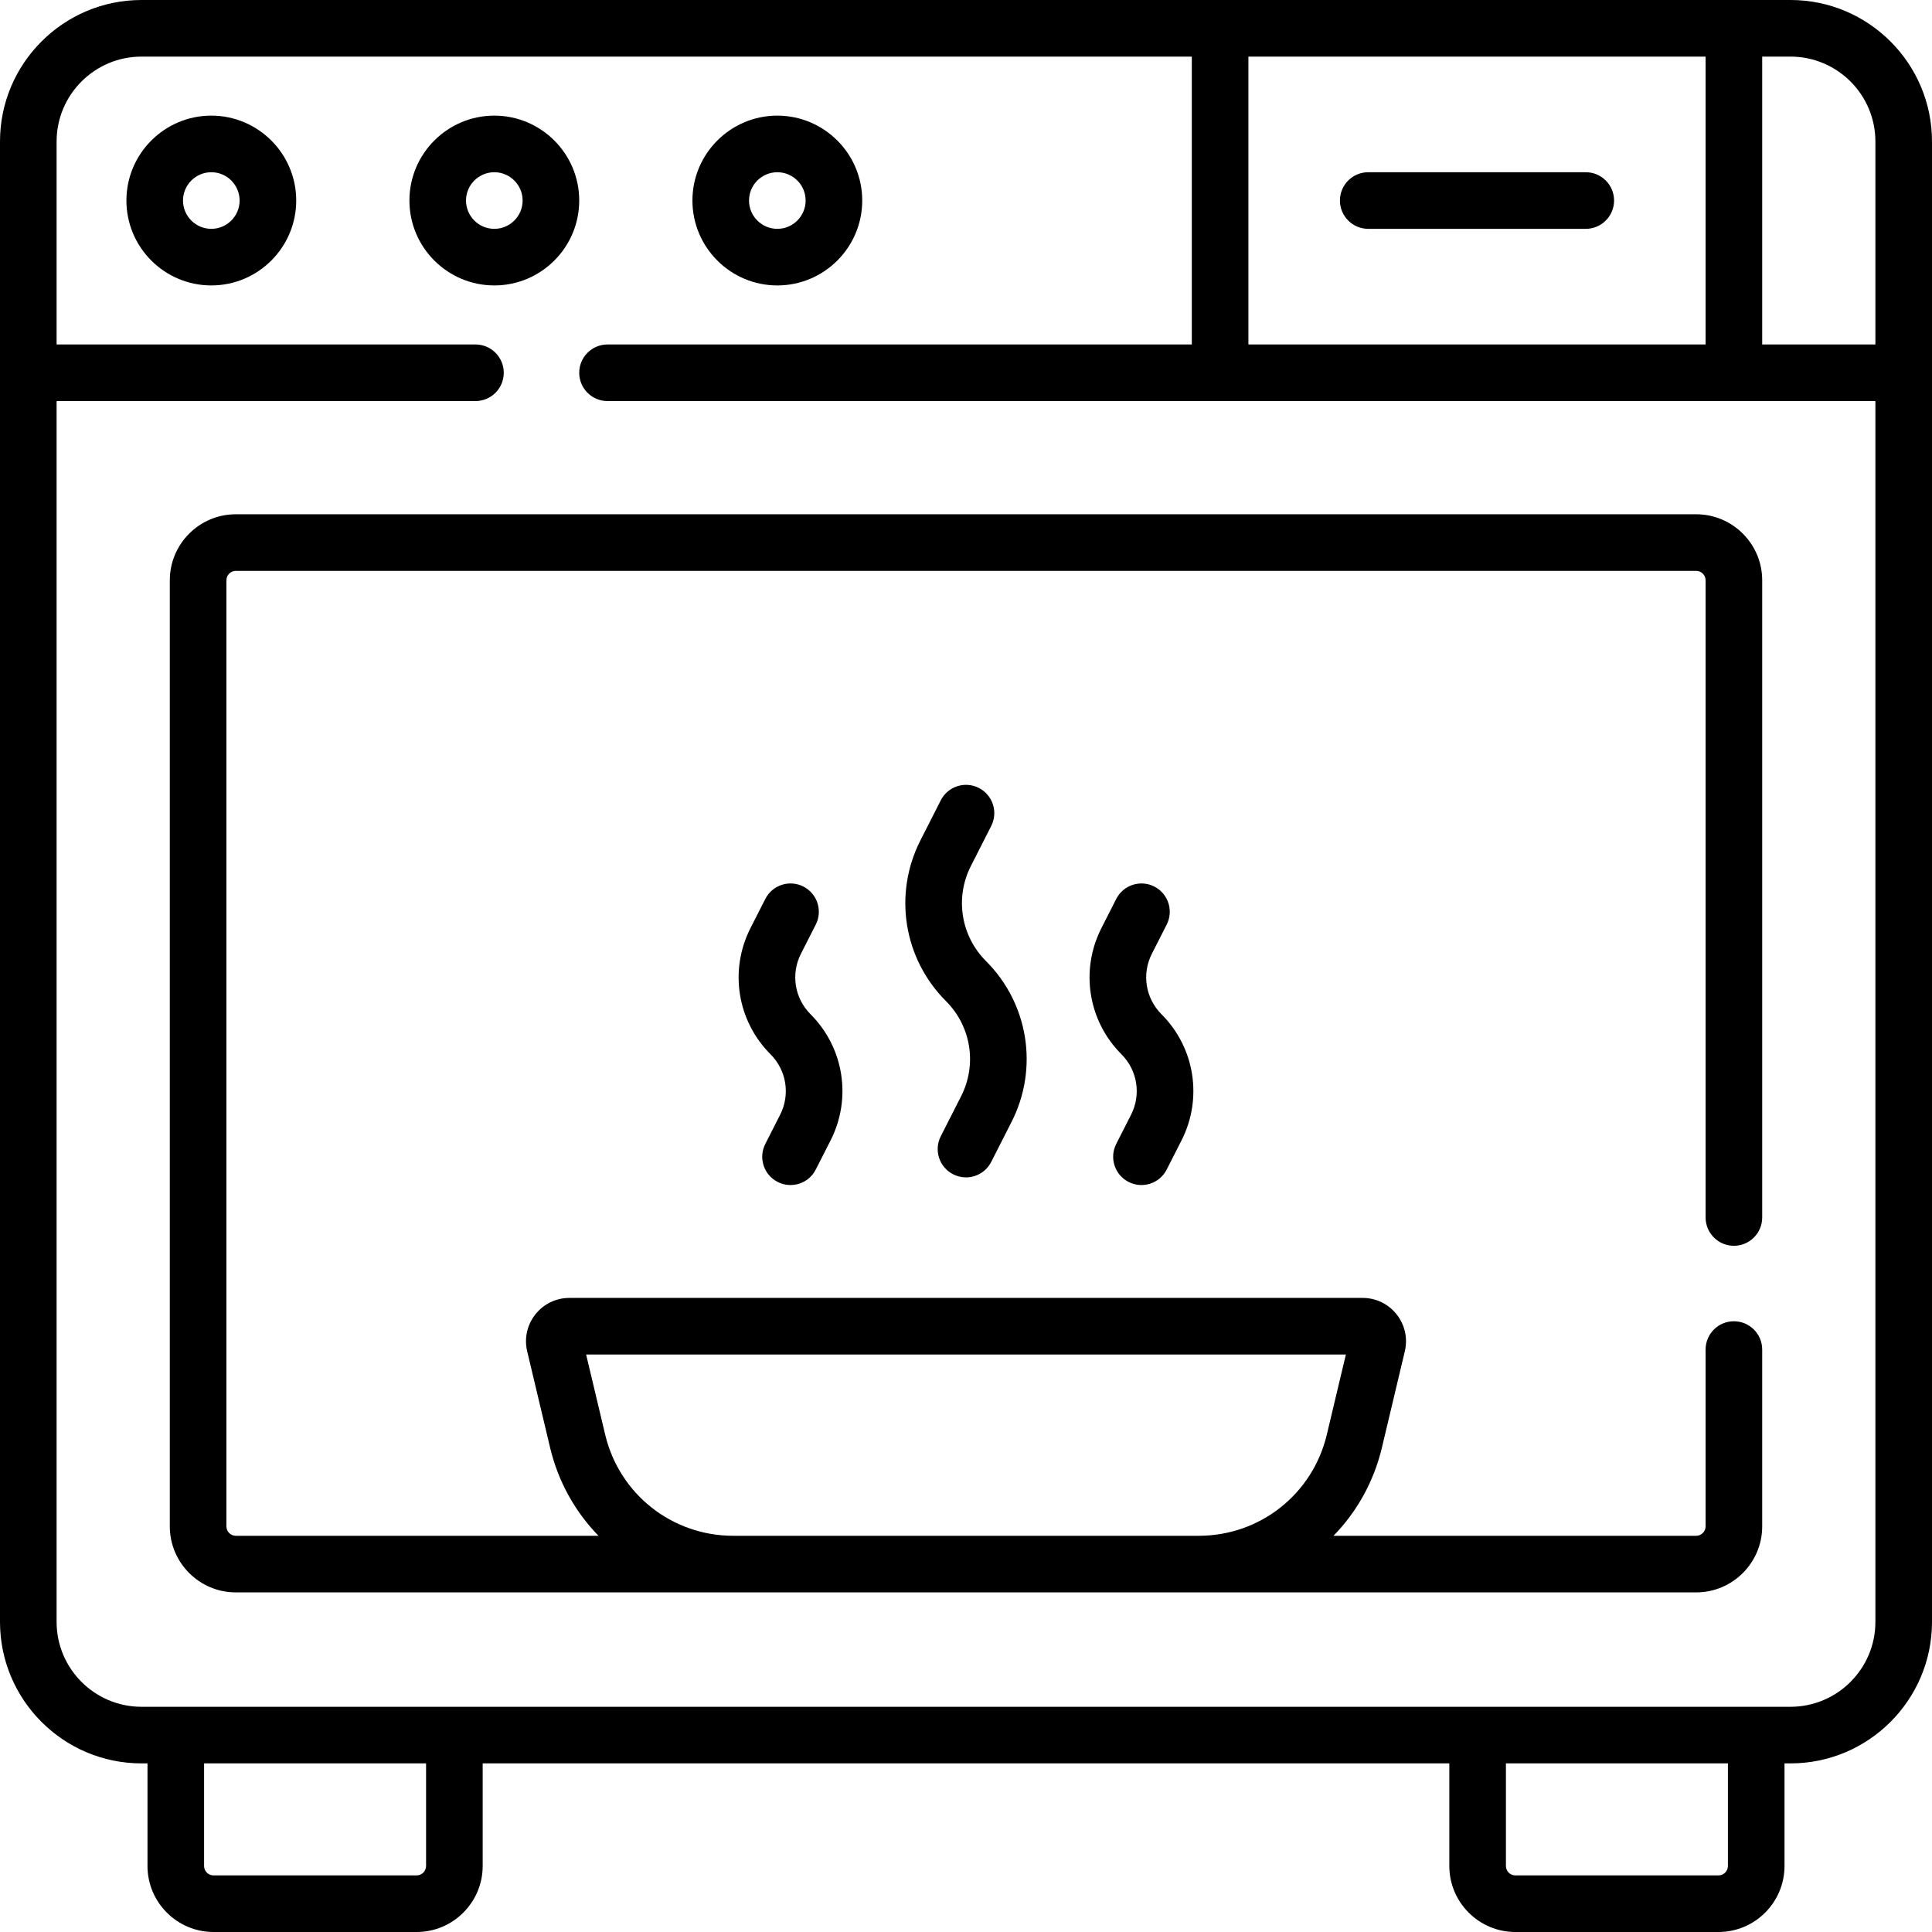 <svg id="Capa_1" enable-background="new 0 0 512 512" height="512" viewBox="0 0 512 512" width="512" xmlns="http://www.w3.org/2000/svg"><g><path d="m420.247 45.643h-57.653c-4.143 0-7.5 3.358-7.5 7.5s3.357 7.5 7.5 7.5h57.653c4.143 0 7.5-3.358 7.5-7.5s-3.357-7.5-7.5-7.5zm-214.247 30c12.406 0 22.5-10.093 22.5-22.5s-10.094-22.5-22.5-22.5-22.5 10.093-22.5 22.5 10.094 22.5 22.5 22.5zm0-30c4.136 0 7.5 3.364 7.5 7.5s-3.364 7.5-7.5 7.5-7.5-3.364-7.5-7.5 3.364-7.5 7.5-7.5zm-150-15c-12.406 0-22.5 10.093-22.5 22.5s10.094 22.5 22.5 22.5 22.5-10.093 22.5-22.5-10.094-22.5-22.5-22.5zm0 30c-4.136 0-7.5-3.364-7.5-7.5s3.364-7.5 7.5-7.5 7.5 3.364 7.5 7.5-3.364 7.5-7.5 7.5zm418.5-60.643h-437c-20.678 0-37.5 16.822-37.5 37.5v392.317c0 20.678 16.822 37.5 37.5 37.5h1.586v27.183c0 9.649 7.851 17.5 17.5 17.5h53.828c9.649 0 17.5-7.851 17.5-17.5v-27.183h256.172v27.183c0 9.649 7.851 17.5 17.5 17.5h53.828c9.649 0 17.5-7.851 17.5-17.5v-27.183h1.586c20.678 0 37.5-16.822 37.5-37.5v-392.317c0-20.678-16.822-37.5-37.5-37.5zm-143.659 15h121.159v76.287h-121.159zm-217.927 479.5c0 1.378-1.121 2.5-2.5 2.5h-53.828c-1.379 0-2.5-1.122-2.5-2.5v-27.183h58.828zm345 0c0 1.378-1.121 2.5-2.5 2.5h-53.828c-1.379 0-2.5-1.122-2.5-2.5v-27.183h58.828zm39.086-64.683c0 12.407-10.094 22.5-22.5 22.5h-437c-12.406 0-22.5-10.093-22.5-22.5v-323.53h111c4.143 0 7.5-3.358 7.5-7.5s-3.357-7.5-7.5-7.5h-111v-53.787c0-12.407 10.094-22.5 22.5-22.5h278.341v76.287h-154.841c-4.143 0-7.5 3.358-7.5 7.5s3.357 7.5 7.5 7.5h336zm0-338.53h-30v-76.287h7.5c12.406 0 22.5 10.093 22.5 22.5zm-247.686 209.832c-1.877 3.692-.405 8.208 3.287 10.084 1.089.553 2.249.815 3.393.815 2.733 0 5.368-1.5 6.691-4.103l5.389-10.602c7.225-14.213 4.503-31.338-6.771-42.612-6.67-6.67-8.279-16.8-4.006-25.209l5.389-10.602c1.877-3.693.405-8.208-3.287-10.084-3.691-1.875-8.207-.405-10.084 3.288l-5.389 10.602c-7.225 14.214-4.504 31.338 6.771 42.612 6.67 6.67 8.28 16.801 4.007 25.209zm-46.5 2.031c-1.877 3.693-.405 8.208 3.287 10.084 3.64 1.85 8.185.451 10.084-3.288l3.931-7.732c5.666-11.151 3.531-24.585-5.312-33.43-4.24-4.241-5.264-10.682-2.548-16.027l3.93-7.731c1.877-3.693.405-8.208-3.287-10.084-3.692-1.875-8.207-.405-10.084 3.288l-3.931 7.732c-5.666 11.151-3.531 24.585 5.312 33.43 4.24 4.241 5.264 10.682 2.548 16.027zm93 0c-1.877 3.693-.405 8.208 3.287 10.084 3.64 1.85 8.185.451 10.084-3.288l3.931-7.732c5.666-11.151 3.531-24.585-5.312-33.43-4.24-4.241-5.264-10.682-2.548-16.027l3.93-7.731c1.877-3.693.405-8.208-3.287-10.084-3.691-1.875-8.207-.405-10.084 3.288l-3.931 7.732c-5.666 11.151-3.531 24.585 5.312 33.43 4.24 4.241 5.264 10.682 2.548 16.027zm-142.314-250.007c0-12.407-10.094-22.5-22.5-22.5s-22.5 10.093-22.5 22.5 10.094 22.5 22.5 22.5 22.5-10.093 22.5-22.5zm-22.5 7.5c-4.136 0-7.5-3.364-7.5-7.5s3.364-7.5 7.5-7.5 7.5 3.364 7.5 7.5-3.364 7.5-7.5 7.5zm-68.5 75.644c-9.649 0-17.5 7.851-17.5 17.5v250.713c0 9.649 7.851 17.5 17.5 17.5h387c9.649 0 17.5-7.851 17.5-17.5v-46.853c0-4.142-3.357-7.5-7.5-7.5s-7.5 3.358-7.5 7.5v46.853c0 1.378-1.121 2.5-2.5 2.5h-96.109c6.141-6.294 10.663-14.269 12.824-23.348l6.074-25.528c.82-3.444.032-7.013-2.162-9.791-2.194-2.779-5.484-4.373-9.025-4.373h-210.204c-3.541 0-6.831 1.594-9.025 4.373-2.194 2.778-2.982 6.347-2.162 9.789l6.074 25.531c2.161 9.079 6.683 17.053 12.824 23.348h-96.109c-1.379 0-2.5-1.122-2.5-2.5v-250.714c0-1.378 1.121-2.5 2.5-2.5h387c1.379 0 2.5 1.122 2.5 2.5v168.86c0 4.142 3.357 7.5 7.5 7.5s7.5-3.358 7.5-7.5v-168.86c0-9.649-7.851-17.5-17.5-17.5zm92.829 222.673h201.342l-5.048 21.22c-3.759 15.792-17.72 26.82-33.951 26.82h-123.344c-16.231 0-30.192-11.029-33.951-26.82z"/></g></svg>